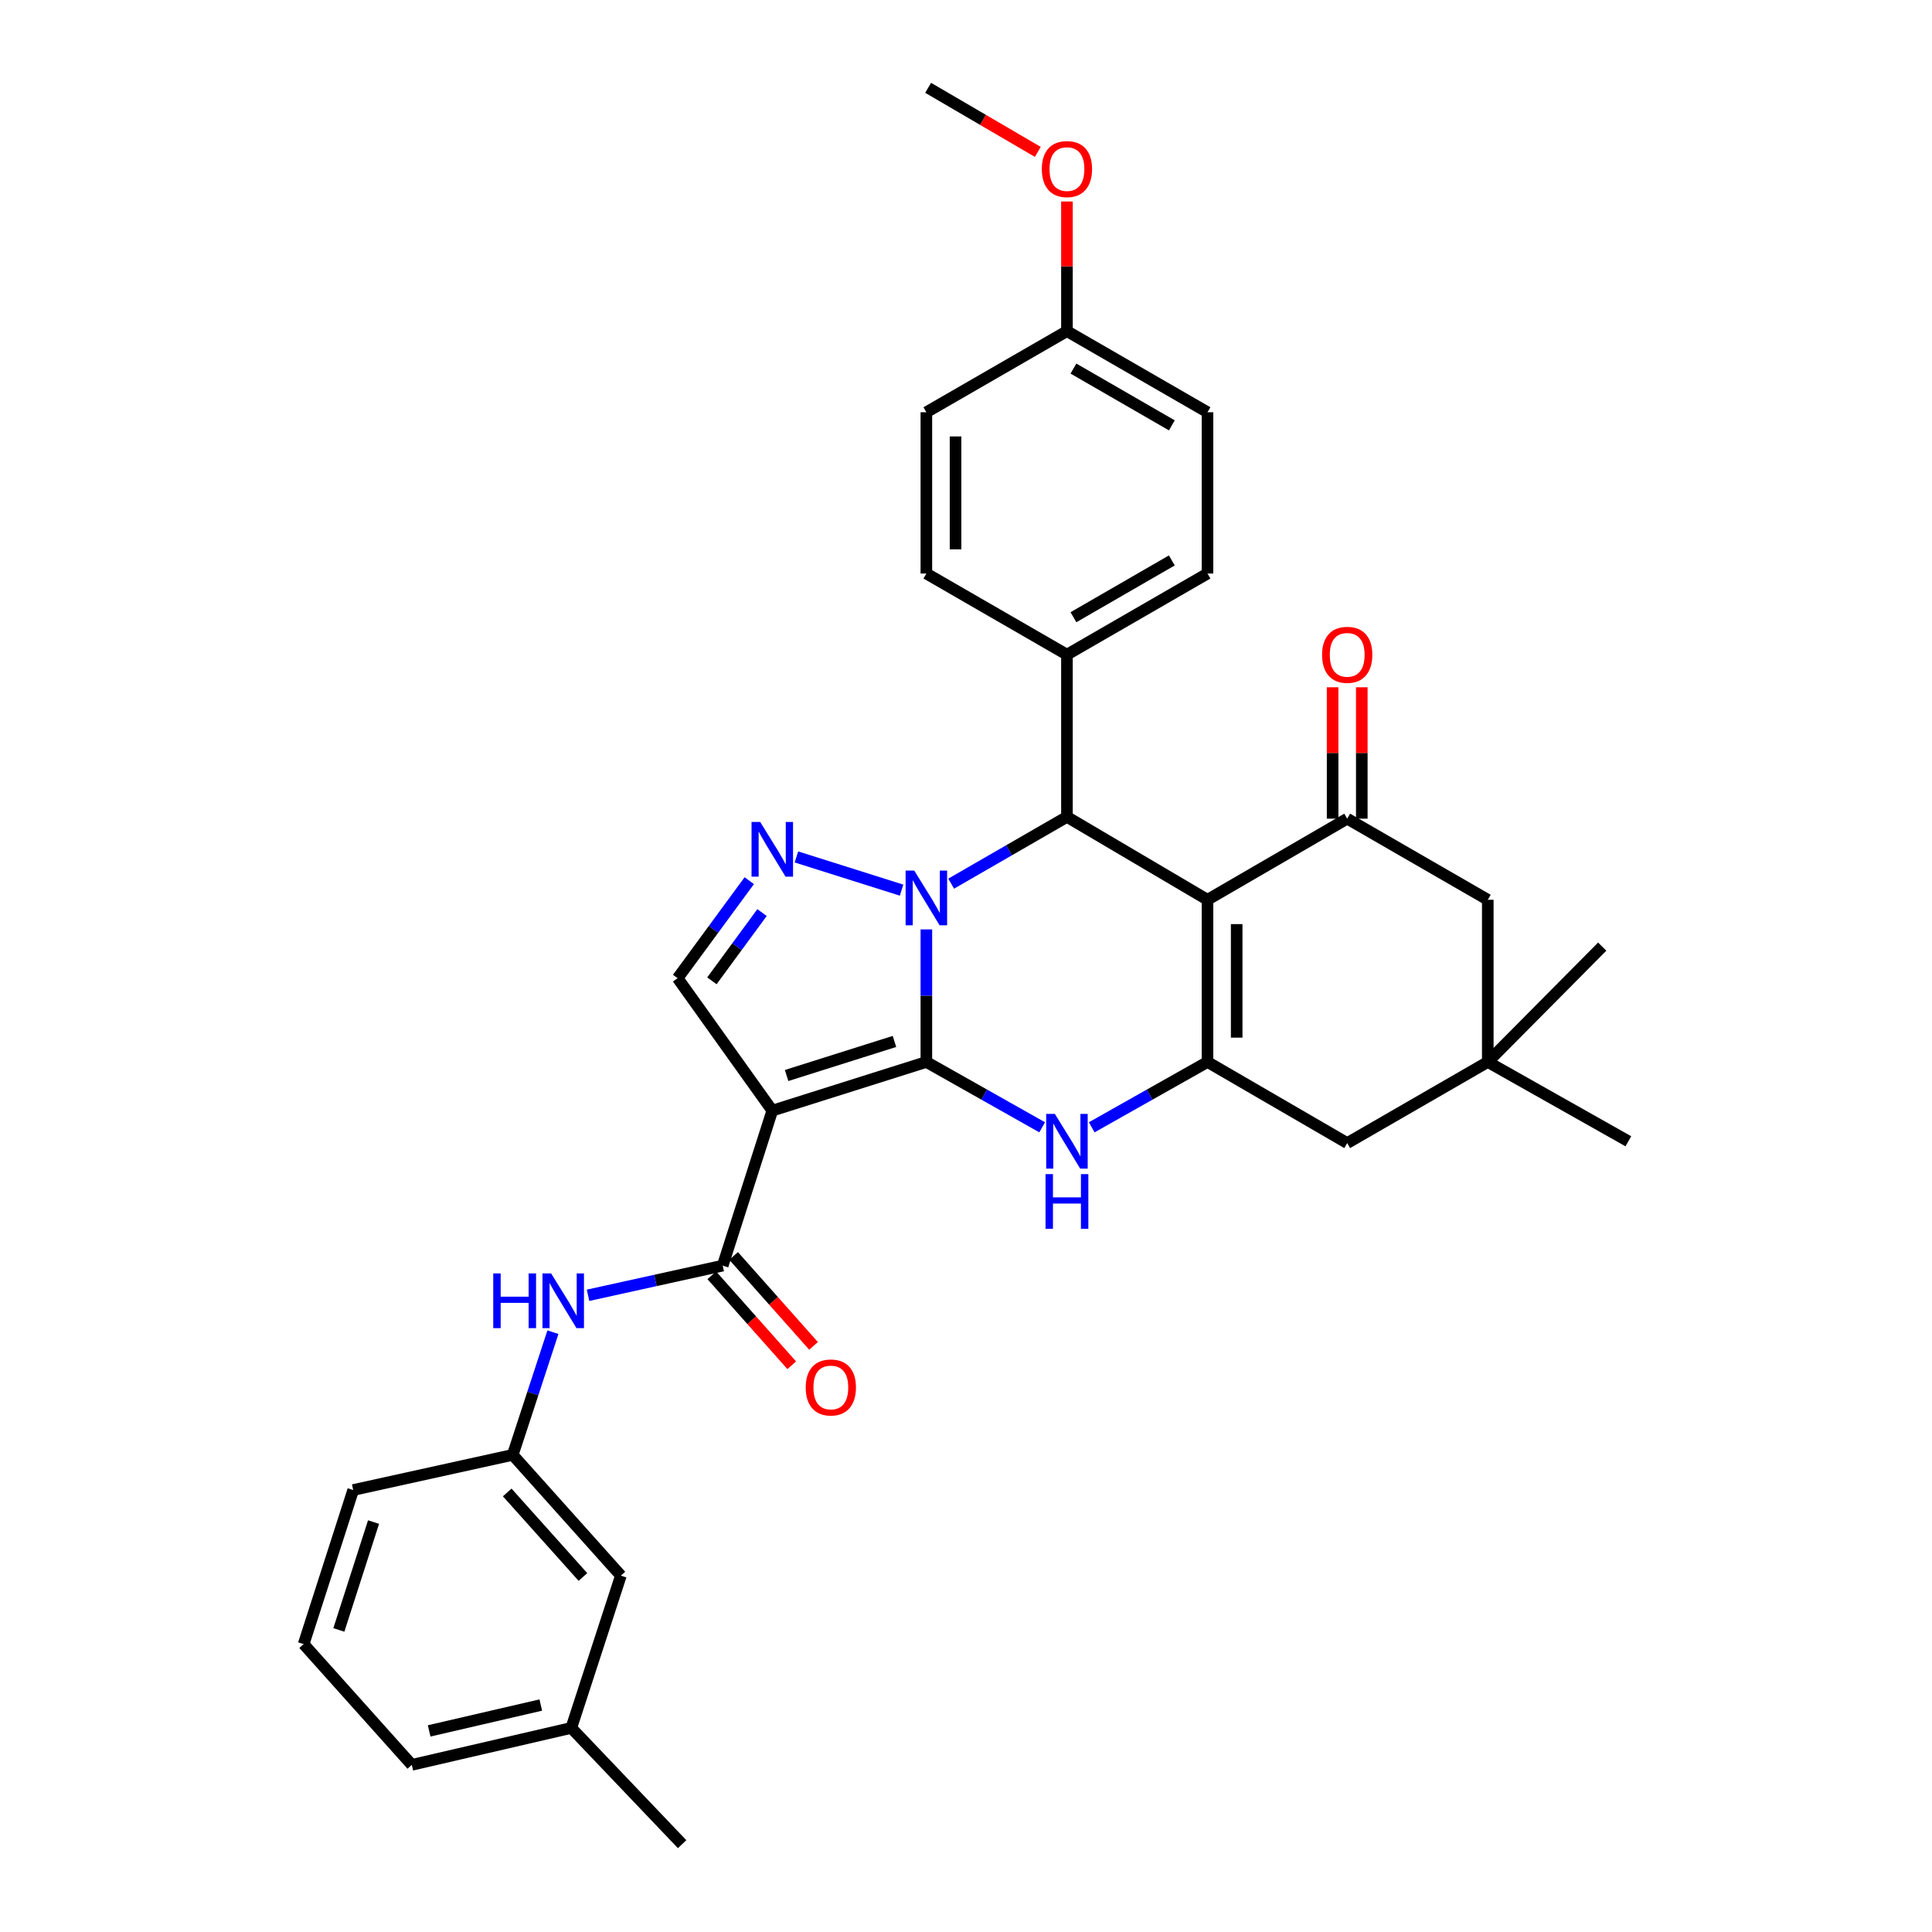 <?xml version='1.0' encoding='iso-8859-1'?>
<svg version='1.1' baseProfile='full'
              xmlns='http://www.w3.org/2000/svg'
                      xmlns:rdkit='http://www.rdkit.org/xml'
                      xmlns:xlink='http://www.w3.org/1999/xlink'
                  xml:space='preserve'
width='1000px' height='1000px' viewBox='0 0 1000 1000'>
<!-- END OF HEADER -->
<rect style='opacity:1.0;fill:#FFFFFF;stroke:none' width='1000' height='1000' x='0' y='0'> </rect>
<path class='bond-0' d='M 479.485,549.672 L 479.485,515.369' style='fill:none;fill-rule:evenodd;stroke:#000000;stroke-width:6px;stroke-linecap:butt;stroke-linejoin:miter;stroke-opacity:1' />
<path class='bond-0' d='M 479.485,515.369 L 479.485,481.067' style='fill:none;fill-rule:evenodd;stroke:#0000FF;stroke-width:6px;stroke-linecap:butt;stroke-linejoin:miter;stroke-opacity:1' />
<path class='bond-1' d='M 479.485,549.672 L 399.734,574.86' style='fill:none;fill-rule:evenodd;stroke:#000000;stroke-width:6px;stroke-linecap:butt;stroke-linejoin:miter;stroke-opacity:1' />
<path class='bond-1' d='M 462.974,539.048 L 407.148,556.68' style='fill:none;fill-rule:evenodd;stroke:#000000;stroke-width:6px;stroke-linecap:butt;stroke-linejoin:miter;stroke-opacity:1' />
<path class='bond-3' d='M 479.485,549.672 L 509.452,566.58' style='fill:none;fill-rule:evenodd;stroke:#000000;stroke-width:6px;stroke-linecap:butt;stroke-linejoin:miter;stroke-opacity:1' />
<path class='bond-3' d='M 509.452,566.58 L 539.419,583.488' style='fill:none;fill-rule:evenodd;stroke:#0000FF;stroke-width:6px;stroke-linecap:butt;stroke-linejoin:miter;stroke-opacity:1' />
<path class='bond-5' d='M 492.325,457.379 L 522.286,440.098' style='fill:none;fill-rule:evenodd;stroke:#0000FF;stroke-width:6px;stroke-linecap:butt;stroke-linejoin:miter;stroke-opacity:1' />
<path class='bond-5' d='M 522.286,440.098 L 552.247,422.816' style='fill:none;fill-rule:evenodd;stroke:#000000;stroke-width:6px;stroke-linecap:butt;stroke-linejoin:miter;stroke-opacity:1' />
<path class='bond-6' d='M 466.654,460.734 L 412.228,443.55' style='fill:none;fill-rule:evenodd;stroke:#0000FF;stroke-width:6px;stroke-linecap:butt;stroke-linejoin:miter;stroke-opacity:1' />
<path class='bond-8' d='M 399.734,574.86 L 374.067,655.081' style='fill:none;fill-rule:evenodd;stroke:#000000;stroke-width:6px;stroke-linecap:butt;stroke-linejoin:miter;stroke-opacity:1' />
<path class='bond-9' d='M 399.734,574.86 L 350.742,506.31' style='fill:none;fill-rule:evenodd;stroke:#000000;stroke-width:6px;stroke-linecap:butt;stroke-linejoin:miter;stroke-opacity:1' />
<path class='bond-2' d='M 625.001,465.725 L 625.001,549.672' style='fill:none;fill-rule:evenodd;stroke:#000000;stroke-width:6px;stroke-linecap:butt;stroke-linejoin:miter;stroke-opacity:1' />
<path class='bond-2' d='M 640.104,478.317 L 640.104,537.08' style='fill:none;fill-rule:evenodd;stroke:#000000;stroke-width:6px;stroke-linecap:butt;stroke-linejoin:miter;stroke-opacity:1' />
<path class='bond-7' d='M 625.001,465.725 L 697.31,423.739' style='fill:none;fill-rule:evenodd;stroke:#000000;stroke-width:6px;stroke-linecap:butt;stroke-linejoin:miter;stroke-opacity:1' />
<path class='bond-34' d='M 625.001,465.725 L 552.247,422.816' style='fill:none;fill-rule:evenodd;stroke:#000000;stroke-width:6px;stroke-linecap:butt;stroke-linejoin:miter;stroke-opacity:1' />
<path class='bond-4' d='M 565.076,583.487 L 595.039,566.579' style='fill:none;fill-rule:evenodd;stroke:#0000FF;stroke-width:6px;stroke-linecap:butt;stroke-linejoin:miter;stroke-opacity:1' />
<path class='bond-4' d='M 595.039,566.579 L 625.001,549.672' style='fill:none;fill-rule:evenodd;stroke:#000000;stroke-width:6px;stroke-linecap:butt;stroke-linejoin:miter;stroke-opacity:1' />
<path class='bond-11' d='M 625.001,549.672 L 697.31,591.658' style='fill:none;fill-rule:evenodd;stroke:#000000;stroke-width:6px;stroke-linecap:butt;stroke-linejoin:miter;stroke-opacity:1' />
<path class='bond-14' d='M 552.247,422.816 L 552.247,338.853' style='fill:none;fill-rule:evenodd;stroke:#000000;stroke-width:6px;stroke-linecap:butt;stroke-linejoin:miter;stroke-opacity:1' />
<path class='bond-33' d='M 387.814,455.834 L 369.278,481.072' style='fill:none;fill-rule:evenodd;stroke:#0000FF;stroke-width:6px;stroke-linecap:butt;stroke-linejoin:miter;stroke-opacity:1' />
<path class='bond-33' d='M 369.278,481.072 L 350.742,506.31' style='fill:none;fill-rule:evenodd;stroke:#000000;stroke-width:6px;stroke-linecap:butt;stroke-linejoin:miter;stroke-opacity:1' />
<path class='bond-33' d='M 394.426,472.346 L 381.45,490.012' style='fill:none;fill-rule:evenodd;stroke:#0000FF;stroke-width:6px;stroke-linecap:butt;stroke-linejoin:miter;stroke-opacity:1' />
<path class='bond-33' d='M 381.45,490.012 L 368.475,507.679' style='fill:none;fill-rule:evenodd;stroke:#000000;stroke-width:6px;stroke-linecap:butt;stroke-linejoin:miter;stroke-opacity:1' />
<path class='bond-15' d='M 704.862,423.739 L 704.862,389.737' style='fill:none;fill-rule:evenodd;stroke:#000000;stroke-width:6px;stroke-linecap:butt;stroke-linejoin:miter;stroke-opacity:1' />
<path class='bond-15' d='M 704.862,389.737 L 704.862,355.735' style='fill:none;fill-rule:evenodd;stroke:#FF0000;stroke-width:6px;stroke-linecap:butt;stroke-linejoin:miter;stroke-opacity:1' />
<path class='bond-15' d='M 689.759,423.739 L 689.759,389.737' style='fill:none;fill-rule:evenodd;stroke:#000000;stroke-width:6px;stroke-linecap:butt;stroke-linejoin:miter;stroke-opacity:1' />
<path class='bond-15' d='M 689.759,389.737 L 689.759,355.735' style='fill:none;fill-rule:evenodd;stroke:#FF0000;stroke-width:6px;stroke-linecap:butt;stroke-linejoin:miter;stroke-opacity:1' />
<path class='bond-35' d='M 697.31,423.739 L 770.073,465.725' style='fill:none;fill-rule:evenodd;stroke:#000000;stroke-width:6px;stroke-linecap:butt;stroke-linejoin:miter;stroke-opacity:1' />
<path class='bond-10' d='M 374.067,655.081 L 339.221,662.764' style='fill:none;fill-rule:evenodd;stroke:#000000;stroke-width:6px;stroke-linecap:butt;stroke-linejoin:miter;stroke-opacity:1' />
<path class='bond-10' d='M 339.221,662.764 L 304.375,670.446' style='fill:none;fill-rule:evenodd;stroke:#0000FF;stroke-width:6px;stroke-linecap:butt;stroke-linejoin:miter;stroke-opacity:1' />
<path class='bond-16' d='M 368.423,660.097 L 389.11,683.378' style='fill:none;fill-rule:evenodd;stroke:#000000;stroke-width:6px;stroke-linecap:butt;stroke-linejoin:miter;stroke-opacity:1' />
<path class='bond-16' d='M 389.11,683.378 L 409.798,706.658' style='fill:none;fill-rule:evenodd;stroke:#FF0000;stroke-width:6px;stroke-linecap:butt;stroke-linejoin:miter;stroke-opacity:1' />
<path class='bond-16' d='M 379.712,650.065 L 400.4,673.345' style='fill:none;fill-rule:evenodd;stroke:#000000;stroke-width:6px;stroke-linecap:butt;stroke-linejoin:miter;stroke-opacity:1' />
<path class='bond-16' d='M 400.4,673.345 L 421.088,696.626' style='fill:none;fill-rule:evenodd;stroke:#FF0000;stroke-width:6px;stroke-linecap:butt;stroke-linejoin:miter;stroke-opacity:1' />
<path class='bond-17' d='M 286.194,689.538 L 275.79,721.289' style='fill:none;fill-rule:evenodd;stroke:#0000FF;stroke-width:6px;stroke-linecap:butt;stroke-linejoin:miter;stroke-opacity:1' />
<path class='bond-17' d='M 275.79,721.289 L 265.386,753.04' style='fill:none;fill-rule:evenodd;stroke:#000000;stroke-width:6px;stroke-linecap:butt;stroke-linejoin:miter;stroke-opacity:1' />
<path class='bond-12' d='M 697.31,591.658 L 770.073,549.672' style='fill:none;fill-rule:evenodd;stroke:#000000;stroke-width:6px;stroke-linecap:butt;stroke-linejoin:miter;stroke-opacity:1' />
<path class='bond-13' d='M 770.073,549.672 L 770.073,465.725' style='fill:none;fill-rule:evenodd;stroke:#000000;stroke-width:6px;stroke-linecap:butt;stroke-linejoin:miter;stroke-opacity:1' />
<path class='bond-26' d='M 770.073,549.672 L 842.835,590.726' style='fill:none;fill-rule:evenodd;stroke:#000000;stroke-width:6px;stroke-linecap:butt;stroke-linejoin:miter;stroke-opacity:1' />
<path class='bond-27' d='M 770.073,549.672 L 829.301,489.973' style='fill:none;fill-rule:evenodd;stroke:#000000;stroke-width:6px;stroke-linecap:butt;stroke-linejoin:miter;stroke-opacity:1' />
<path class='bond-18' d='M 552.247,338.853 L 625.001,296.858' style='fill:none;fill-rule:evenodd;stroke:#000000;stroke-width:6px;stroke-linecap:butt;stroke-linejoin:miter;stroke-opacity:1' />
<path class='bond-18' d='M 555.61,319.473 L 606.538,290.077' style='fill:none;fill-rule:evenodd;stroke:#000000;stroke-width:6px;stroke-linecap:butt;stroke-linejoin:miter;stroke-opacity:1' />
<path class='bond-19' d='M 552.247,338.853 L 479.485,296.858' style='fill:none;fill-rule:evenodd;stroke:#000000;stroke-width:6px;stroke-linecap:butt;stroke-linejoin:miter;stroke-opacity:1' />
<path class='bond-20' d='M 265.386,753.04 L 321.367,815.54' style='fill:none;fill-rule:evenodd;stroke:#000000;stroke-width:6px;stroke-linecap:butt;stroke-linejoin:miter;stroke-opacity:1' />
<path class='bond-20' d='M 262.533,772.491 L 301.72,816.242' style='fill:none;fill-rule:evenodd;stroke:#000000;stroke-width:6px;stroke-linecap:butt;stroke-linejoin:miter;stroke-opacity:1' />
<path class='bond-29' d='M 265.386,753.04 L 182.815,771.23' style='fill:none;fill-rule:evenodd;stroke:#000000;stroke-width:6px;stroke-linecap:butt;stroke-linejoin:miter;stroke-opacity:1' />
<path class='bond-22' d='M 625.001,296.858 L 625.001,213.381' style='fill:none;fill-rule:evenodd;stroke:#000000;stroke-width:6px;stroke-linecap:butt;stroke-linejoin:miter;stroke-opacity:1' />
<path class='bond-23' d='M 479.485,296.858 L 479.485,213.381' style='fill:none;fill-rule:evenodd;stroke:#000000;stroke-width:6px;stroke-linecap:butt;stroke-linejoin:miter;stroke-opacity:1' />
<path class='bond-23' d='M 494.588,284.337 L 494.588,225.903' style='fill:none;fill-rule:evenodd;stroke:#000000;stroke-width:6px;stroke-linecap:butt;stroke-linejoin:miter;stroke-opacity:1' />
<path class='bond-24' d='M 321.367,815.54 L 295.7,894.369' style='fill:none;fill-rule:evenodd;stroke:#000000;stroke-width:6px;stroke-linecap:butt;stroke-linejoin:miter;stroke-opacity:1' />
<path class='bond-21' d='M 552.247,171.396 L 479.485,213.381' style='fill:none;fill-rule:evenodd;stroke:#000000;stroke-width:6px;stroke-linecap:butt;stroke-linejoin:miter;stroke-opacity:1' />
<path class='bond-25' d='M 552.247,171.396 L 552.247,137.843' style='fill:none;fill-rule:evenodd;stroke:#000000;stroke-width:6px;stroke-linecap:butt;stroke-linejoin:miter;stroke-opacity:1' />
<path class='bond-25' d='M 552.247,137.843 L 552.247,104.291' style='fill:none;fill-rule:evenodd;stroke:#FF0000;stroke-width:6px;stroke-linecap:butt;stroke-linejoin:miter;stroke-opacity:1' />
<path class='bond-36' d='M 552.247,171.396 L 625.001,213.381' style='fill:none;fill-rule:evenodd;stroke:#000000;stroke-width:6px;stroke-linecap:butt;stroke-linejoin:miter;stroke-opacity:1' />
<path class='bond-36' d='M 555.612,190.774 L 606.539,220.164' style='fill:none;fill-rule:evenodd;stroke:#000000;stroke-width:6px;stroke-linecap:butt;stroke-linejoin:miter;stroke-opacity:1' />
<path class='bond-31' d='M 295.7,894.369 L 353.066,954.545' style='fill:none;fill-rule:evenodd;stroke:#000000;stroke-width:6px;stroke-linecap:butt;stroke-linejoin:miter;stroke-opacity:1' />
<path class='bond-37' d='M 295.7,894.369 L 213.155,913.491' style='fill:none;fill-rule:evenodd;stroke:#000000;stroke-width:6px;stroke-linecap:butt;stroke-linejoin:miter;stroke-opacity:1' />
<path class='bond-37' d='M 279.91,882.524 L 222.128,895.909' style='fill:none;fill-rule:evenodd;stroke:#000000;stroke-width:6px;stroke-linecap:butt;stroke-linejoin:miter;stroke-opacity:1' />
<path class='bond-32' d='M 537.167,78.621 L 508.784,62.038' style='fill:none;fill-rule:evenodd;stroke:#FF0000;stroke-width:6px;stroke-linecap:butt;stroke-linejoin:miter;stroke-opacity:1' />
<path class='bond-32' d='M 508.784,62.038 L 480.4,45.455' style='fill:none;fill-rule:evenodd;stroke:#000000;stroke-width:6px;stroke-linecap:butt;stroke-linejoin:miter;stroke-opacity:1' />
<path class='bond-28' d='M 157.165,850.99 L 182.815,771.23' style='fill:none;fill-rule:evenodd;stroke:#000000;stroke-width:6px;stroke-linecap:butt;stroke-linejoin:miter;stroke-opacity:1' />
<path class='bond-28' d='M 175.39,843.65 L 193.345,787.818' style='fill:none;fill-rule:evenodd;stroke:#000000;stroke-width:6px;stroke-linecap:butt;stroke-linejoin:miter;stroke-opacity:1' />
<path class='bond-30' d='M 157.165,850.99 L 213.155,913.491' style='fill:none;fill-rule:evenodd;stroke:#000000;stroke-width:6px;stroke-linecap:butt;stroke-linejoin:miter;stroke-opacity:1' />
<path  class='atom-1' d='M 473.225 450.625
L 482.505 465.625
Q 483.425 467.105, 484.905 469.785
Q 486.385 472.465, 486.465 472.625
L 486.465 450.625
L 490.225 450.625
L 490.225 478.945
L 486.345 478.945
L 476.385 462.545
Q 475.225 460.625, 473.985 458.425
Q 472.785 456.225, 472.425 455.545
L 472.425 478.945
L 468.745 478.945
L 468.745 450.625
L 473.225 450.625
' fill='#0000FF'/>
<path  class='atom-4' d='M 545.987 576.566
L 555.267 591.566
Q 556.187 593.046, 557.667 595.726
Q 559.147 598.406, 559.227 598.566
L 559.227 576.566
L 562.987 576.566
L 562.987 604.886
L 559.107 604.886
L 549.147 588.486
Q 547.987 586.566, 546.747 584.366
Q 545.547 582.166, 545.187 581.486
L 545.187 604.886
L 541.507 604.886
L 541.507 576.566
L 545.987 576.566
' fill='#0000FF'/>
<path  class='atom-4' d='M 541.167 607.718
L 545.007 607.718
L 545.007 619.758
L 559.487 619.758
L 559.487 607.718
L 563.327 607.718
L 563.327 636.038
L 559.487 636.038
L 559.487 622.958
L 545.007 622.958
L 545.007 636.038
L 541.167 636.038
L 541.167 607.718
' fill='#0000FF'/>
<path  class='atom-7' d='M 393.474 425.445
L 402.754 440.445
Q 403.674 441.925, 405.154 444.605
Q 406.634 447.285, 406.714 447.445
L 406.714 425.445
L 410.474 425.445
L 410.474 453.765
L 406.594 453.765
L 396.634 437.365
Q 395.474 435.445, 394.234 433.245
Q 393.034 431.045, 392.674 430.365
L 392.674 453.765
L 388.994 453.765
L 388.994 425.445
L 393.474 425.445
' fill='#0000FF'/>
<path  class='atom-11' d='M 255.302 659.12
L 259.142 659.12
L 259.142 671.16
L 273.622 671.16
L 273.622 659.12
L 277.462 659.12
L 277.462 687.44
L 273.622 687.44
L 273.622 674.36
L 259.142 674.36
L 259.142 687.44
L 255.302 687.44
L 255.302 659.12
' fill='#0000FF'/>
<path  class='atom-11' d='M 285.262 659.12
L 294.542 674.12
Q 295.462 675.6, 296.942 678.28
Q 298.422 680.96, 298.502 681.12
L 298.502 659.12
L 302.262 659.12
L 302.262 687.44
L 298.382 687.44
L 288.422 671.04
Q 287.262 669.12, 286.022 666.92
Q 284.822 664.72, 284.462 664.04
L 284.462 687.44
L 280.782 687.44
L 280.782 659.12
L 285.262 659.12
' fill='#0000FF'/>
<path  class='atom-16' d='M 684.31 338.933
Q 684.31 332.133, 687.67 328.333
Q 691.03 324.533, 697.31 324.533
Q 703.59 324.533, 706.95 328.333
Q 710.31 332.133, 710.31 338.933
Q 710.31 345.813, 706.91 349.733
Q 703.51 353.613, 697.31 353.613
Q 691.07 353.613, 687.67 349.733
Q 684.31 345.853, 684.31 338.933
M 697.31 350.413
Q 701.63 350.413, 703.95 347.533
Q 706.31 344.613, 706.31 338.933
Q 706.31 333.373, 703.95 330.573
Q 701.63 327.733, 697.31 327.733
Q 692.99 327.733, 690.63 330.533
Q 688.31 333.333, 688.31 338.933
Q 688.31 344.653, 690.63 347.533
Q 692.99 350.413, 697.31 350.413
' fill='#FF0000'/>
<path  class='atom-17' d='M 417.04 718.148
Q 417.04 711.348, 420.4 707.548
Q 423.76 703.748, 430.04 703.748
Q 436.32 703.748, 439.68 707.548
Q 443.04 711.348, 443.04 718.148
Q 443.04 725.028, 439.64 728.948
Q 436.24 732.828, 430.04 732.828
Q 423.8 732.828, 420.4 728.948
Q 417.04 725.068, 417.04 718.148
M 430.04 729.628
Q 434.36 729.628, 436.68 726.748
Q 439.04 723.828, 439.04 718.148
Q 439.04 712.588, 436.68 709.788
Q 434.36 706.948, 430.04 706.948
Q 425.72 706.948, 423.36 709.748
Q 421.04 712.548, 421.04 718.148
Q 421.04 723.868, 423.36 726.748
Q 425.72 729.628, 430.04 729.628
' fill='#FF0000'/>
<path  class='atom-26' d='M 539.247 87.512
Q 539.247 80.712, 542.607 76.912
Q 545.967 73.112, 552.247 73.112
Q 558.527 73.112, 561.887 76.912
Q 565.247 80.712, 565.247 87.512
Q 565.247 94.392, 561.847 98.312
Q 558.447 102.192, 552.247 102.192
Q 546.007 102.192, 542.607 98.312
Q 539.247 94.432, 539.247 87.512
M 552.247 98.992
Q 556.567 98.992, 558.887 96.112
Q 561.247 93.192, 561.247 87.512
Q 561.247 81.952, 558.887 79.152
Q 556.567 76.312, 552.247 76.312
Q 547.927 76.312, 545.567 79.112
Q 543.247 81.912, 543.247 87.512
Q 543.247 93.232, 545.567 96.112
Q 547.927 98.992, 552.247 98.992
' fill='#FF0000'/>
</svg>
